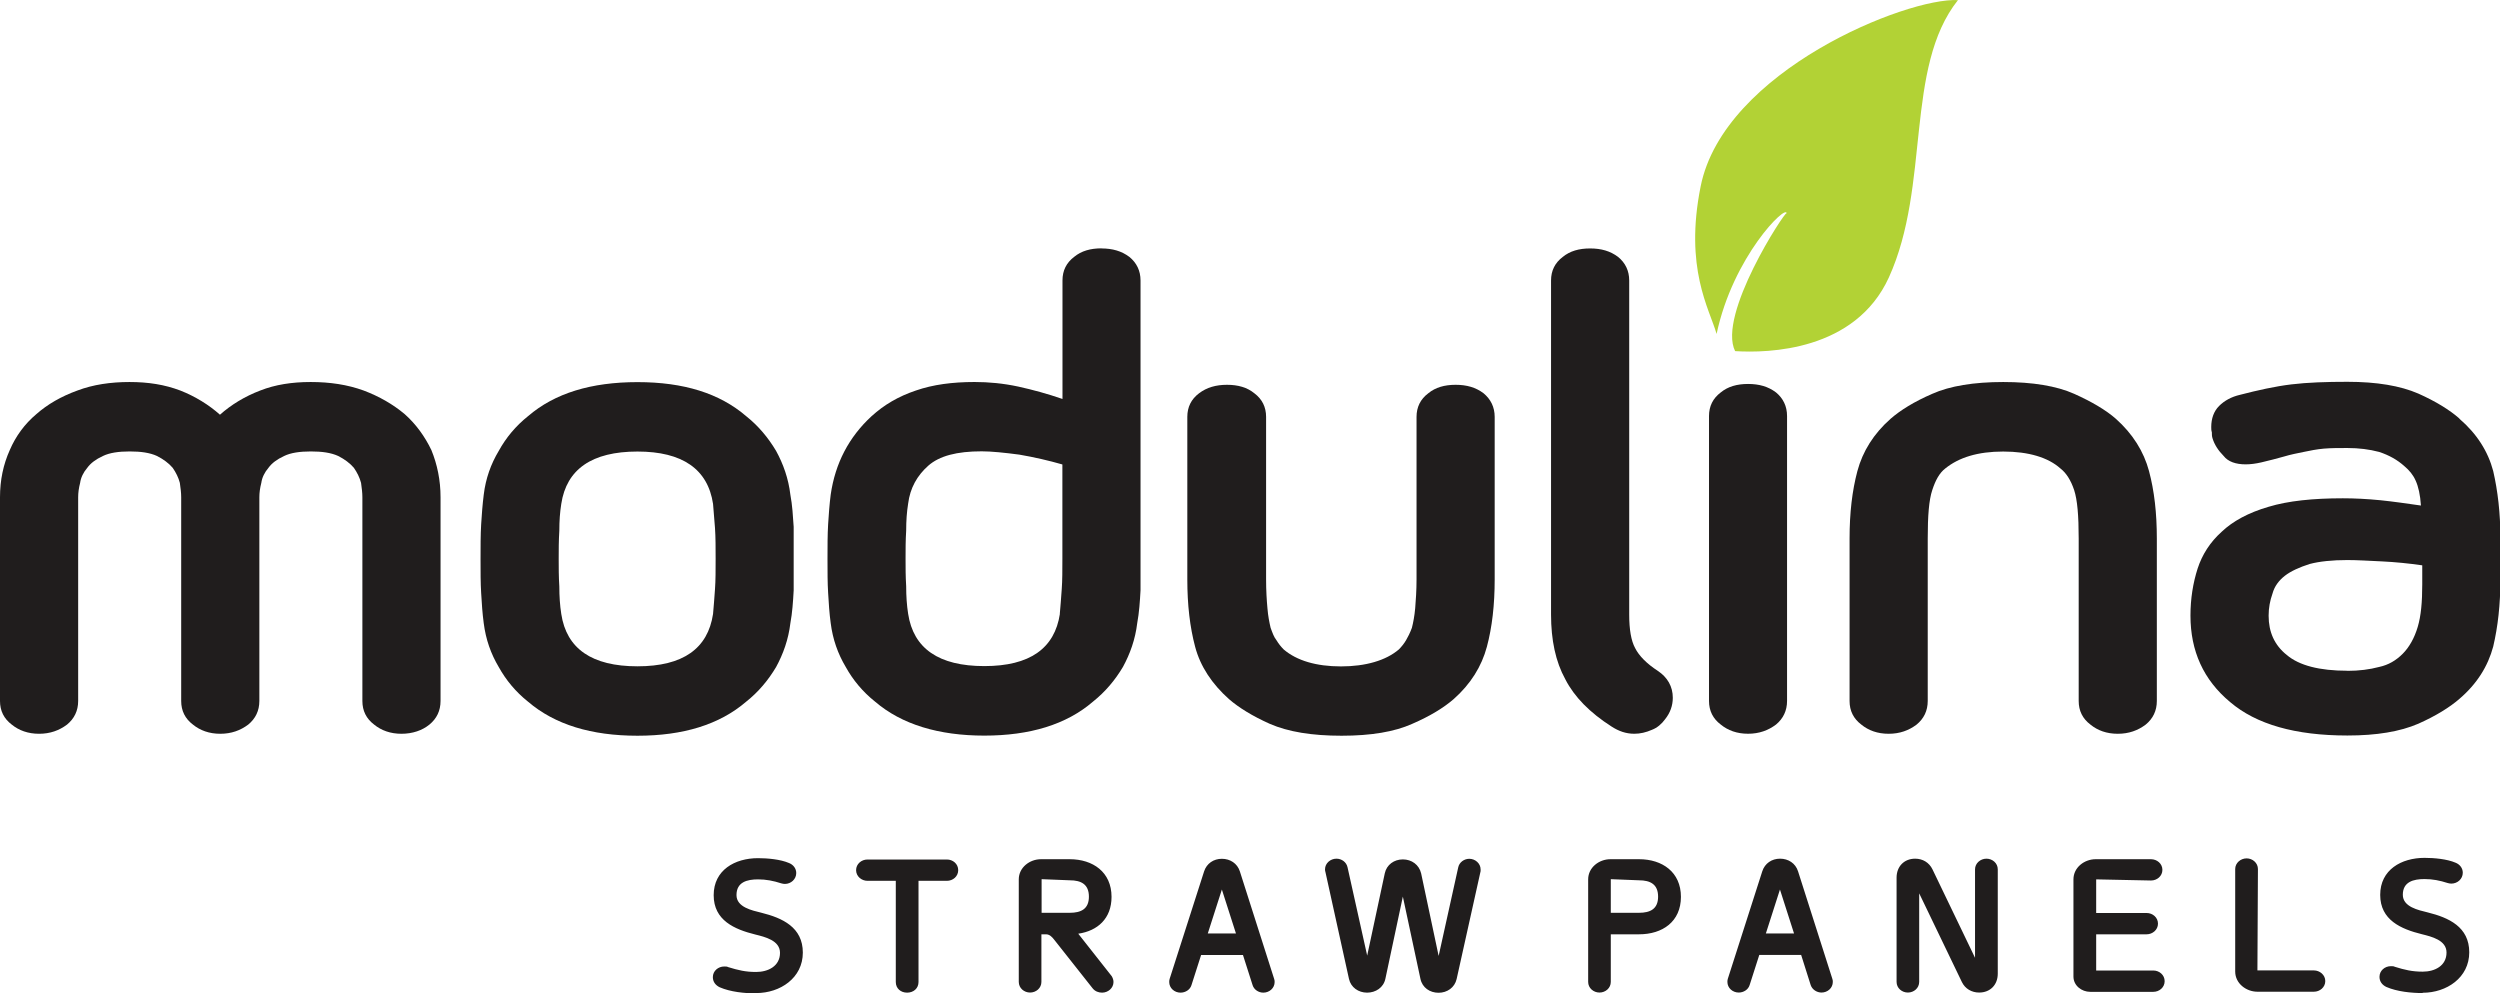 <?xml version="1.0" encoding="UTF-8"?> <svg xmlns="http://www.w3.org/2000/svg" width="151" height="60" viewBox="0 0 151 60" fill="none"><g clip-path="url(#clip0_506_319)"><path d="M18.776 23.074C19.919 23.074 20.981 23.23 21.963 23.587C22.907 23.943 23.733 24.418 24.441 25.011C25.112 25.605 25.658 26.355 26.056 27.186C26.41 28.054 26.609 29.004 26.609 30.035V42.339C26.609 42.933 26.373 43.407 25.938 43.764C25.503 44.12 24.913 44.32 24.248 44.32C23.584 44.32 23.031 44.12 22.596 43.764C22.124 43.407 21.888 42.933 21.888 42.339V30.035C21.888 29.76 21.851 29.479 21.808 29.167C21.727 28.854 21.571 28.536 21.373 28.254C21.137 27.979 20.82 27.742 20.429 27.542C19.994 27.342 19.447 27.267 18.776 27.267C18.106 27.267 17.559 27.348 17.162 27.542C16.727 27.742 16.416 27.979 16.217 28.254C15.981 28.529 15.826 28.848 15.783 29.167C15.702 29.485 15.665 29.76 15.665 30.035V42.339C15.665 42.933 15.429 43.407 14.994 43.764C14.522 44.12 13.969 44.32 13.304 44.32C12.64 44.32 12.087 44.12 11.652 43.764C11.18 43.407 10.944 42.933 10.944 42.339V30.035C10.944 29.76 10.907 29.479 10.863 29.167C10.783 28.854 10.627 28.536 10.429 28.254C10.193 27.979 9.876 27.742 9.484 27.542C9.05 27.342 8.503 27.267 7.832 27.267C7.161 27.267 6.615 27.348 6.217 27.542C5.783 27.742 5.472 27.979 5.273 28.254C5.037 28.529 4.882 28.848 4.839 29.167C4.758 29.485 4.721 29.76 4.721 30.035V42.339C4.721 42.933 4.484 43.407 4.05 43.764C3.578 44.12 3.025 44.32 2.36 44.32C1.696 44.32 1.143 44.12 0.708 43.764C0.236 43.407 0 42.933 0 42.339V30.035C0 29.004 0.199 28.054 0.59 27.186C0.944 26.355 1.491 25.605 2.199 25.011C2.87 24.418 3.696 23.943 4.677 23.587C5.621 23.23 6.683 23.074 7.82 23.074C8.957 23.074 9.944 23.23 10.888 23.587C11.795 23.943 12.621 24.455 13.286 25.049C13.95 24.455 14.783 23.943 15.72 23.587C16.627 23.23 17.646 23.074 18.752 23.074H18.776Z" fill="#201D1D"></path><path d="M38.503 44.438C35.714 44.438 33.509 43.763 31.894 42.382C31.149 41.789 30.559 41.076 30.124 40.289C29.652 39.495 29.342 38.627 29.217 37.639C29.137 37.046 29.099 36.452 29.062 35.821C29.025 35.227 29.025 34.515 29.025 33.765C29.025 33.016 29.025 32.303 29.062 31.666C29.099 31.072 29.143 30.479 29.217 29.885C29.335 28.898 29.652 28.023 30.124 27.235C30.559 26.442 31.149 25.73 31.894 25.136C33.509 23.749 35.708 23.08 38.503 23.08C41.298 23.08 43.46 23.755 45.068 25.136C45.814 25.73 46.404 26.442 46.876 27.235C47.311 28.029 47.621 28.898 47.739 29.885C47.857 30.516 47.894 31.153 47.938 31.822V35.659C47.901 36.334 47.857 37.002 47.739 37.639C47.621 38.627 47.304 39.502 46.876 40.289C46.404 41.083 45.814 41.789 45.068 42.382C43.453 43.77 41.255 44.438 38.503 44.438ZM38.503 27.273C35.752 27.273 34.217 28.341 33.901 30.435C33.82 30.947 33.783 31.46 33.783 32.059C33.745 32.653 33.745 33.247 33.745 33.759C33.745 34.272 33.745 34.828 33.783 35.421C33.783 36.015 33.82 36.571 33.901 37.083C34.217 39.183 35.752 40.245 38.503 40.245C41.255 40.245 42.752 39.177 43.068 37.083C43.106 36.646 43.149 36.134 43.186 35.578C43.224 35.065 43.224 34.428 43.224 33.759C43.224 33.09 43.224 32.453 43.186 31.897C43.149 31.385 43.106 30.872 43.068 30.435C42.752 28.335 41.217 27.273 38.503 27.273Z" fill="#201D1D"></path><path d="M64.012 37.077C64.05 36.639 64.093 36.127 64.13 35.571C64.168 35.058 64.168 34.421 64.168 33.752V28.053C63.342 27.816 62.478 27.616 61.571 27.46C60.665 27.341 59.882 27.26 59.292 27.26C57.795 27.26 56.739 27.535 56.068 28.128C55.398 28.722 54.969 29.472 54.851 30.422C54.77 30.934 54.733 31.447 54.733 32.046C54.696 32.64 54.696 33.234 54.696 33.746C54.696 34.258 54.696 34.815 54.733 35.408C54.733 36.002 54.77 36.558 54.851 37.07C55.168 39.17 56.702 40.232 59.453 40.232C62.205 40.232 63.702 39.164 64.019 37.07L64.012 37.077ZM66.528 15.006C67.192 15.006 67.745 15.162 68.217 15.519C68.652 15.875 68.888 16.35 68.888 16.943V35.652C68.851 36.327 68.807 36.995 68.689 37.633C68.571 38.62 68.255 39.495 67.826 40.282C67.354 41.076 66.764 41.782 66.019 42.376C64.41 43.763 62.205 44.431 59.453 44.431C56.702 44.431 54.46 43.757 52.851 42.376C52.106 41.782 51.516 41.07 51.081 40.282C50.609 39.489 50.298 38.62 50.174 37.633C50.093 37.039 50.056 36.446 50.019 35.814C49.981 35.221 49.981 34.508 49.981 33.759C49.981 33.009 49.981 32.296 50.019 31.659C50.056 31.065 50.099 30.472 50.174 29.878C50.447 27.979 51.273 26.398 52.652 25.129C53.398 24.454 54.261 23.942 55.323 23.586C56.348 23.23 57.528 23.073 58.863 23.073C59.727 23.073 60.59 23.155 61.497 23.348C62.404 23.548 63.267 23.786 64.174 24.098V16.937C64.174 16.343 64.41 15.869 64.882 15.512C65.317 15.156 65.863 15 66.534 15L66.528 15.006Z" fill="#201D1D"></path><path d="M81.031 44.438C79.224 44.438 77.808 44.2 76.708 43.725C75.646 43.251 74.82 42.738 74.23 42.226C73.205 41.313 72.497 40.245 72.186 39.064C71.87 37.877 71.714 36.533 71.714 34.99V25.179C71.714 24.586 71.95 24.111 72.422 23.755C72.894 23.398 73.447 23.242 74.112 23.242C74.776 23.242 75.329 23.398 75.764 23.755C76.236 24.111 76.472 24.586 76.472 25.179V34.99C76.472 35.665 76.509 36.258 76.553 36.733C76.59 37.208 76.671 37.602 76.745 37.92C76.863 38.239 76.944 38.477 77.099 38.67C77.217 38.87 77.373 39.064 77.534 39.226C78.323 39.901 79.503 40.251 80.994 40.251C82.484 40.251 83.708 39.895 84.491 39.226C84.646 39.07 84.808 38.87 84.925 38.67C85.043 38.47 85.162 38.233 85.279 37.92C85.36 37.602 85.435 37.208 85.478 36.733C85.516 36.258 85.559 35.665 85.559 34.99V25.179C85.559 24.586 85.795 24.111 86.267 23.755C86.702 23.398 87.249 23.242 87.919 23.242C88.59 23.242 89.137 23.398 89.609 23.755C90.037 24.111 90.279 24.586 90.279 25.179V34.99C90.279 36.533 90.124 37.877 89.808 39.064C89.491 40.251 88.826 41.32 87.801 42.226C87.211 42.738 86.385 43.251 85.286 43.725C84.224 44.2 82.808 44.438 81.037 44.438H81.031Z" fill="#201D1D"></path><path d="M98.714 44.319C98.205 44.319 97.77 44.162 97.335 43.881C96.037 43.05 95.093 42.1 94.547 41.032C93.957 39.963 93.683 38.657 93.683 37.114V16.943C93.683 16.349 93.919 15.874 94.391 15.518C94.826 15.162 95.373 15.006 96.043 15.006C96.714 15.006 97.261 15.162 97.733 15.518C98.168 15.874 98.404 16.349 98.404 16.943V37.12C98.404 38.032 98.522 38.701 98.758 39.138C98.994 39.613 99.466 40.088 100.13 40.519C100.72 40.913 101.037 41.469 101.037 42.144C101.037 42.619 100.882 43.056 100.565 43.45C100.366 43.725 100.093 43.962 99.776 44.081C99.422 44.237 99.068 44.319 98.714 44.319Z" fill="#201D1D"></path><path d="M127.913 44.32C127.242 44.32 126.696 44.12 126.261 43.764C125.789 43.407 125.553 42.933 125.553 42.339V32.529C125.553 31.141 125.472 30.198 125.28 29.604C125.081 29.011 124.807 28.573 124.453 28.298C123.708 27.63 122.528 27.273 120.994 27.273C119.46 27.273 118.317 27.63 117.491 28.298C117.137 28.573 116.901 29.011 116.708 29.604C116.509 30.198 116.435 31.148 116.435 32.529V42.339C116.435 42.933 116.199 43.407 115.764 43.764C115.292 44.12 114.745 44.32 114.075 44.32C113.404 44.32 112.857 44.12 112.422 43.764C111.95 43.407 111.714 42.933 111.714 42.339V32.529C111.714 30.985 111.87 29.642 112.186 28.454C112.503 27.267 113.168 26.199 114.193 25.293C114.783 24.78 115.609 24.262 116.708 23.787C117.77 23.312 119.224 23.074 120.994 23.074C122.764 23.074 124.217 23.312 125.28 23.787C126.342 24.262 127.205 24.774 127.795 25.293C128.82 26.205 129.484 27.273 129.801 28.454C130.118 29.642 130.273 30.985 130.273 32.529V42.339C130.273 42.933 130.037 43.407 129.602 43.764C129.13 44.12 128.584 44.32 127.913 44.32Z" fill="#201D1D"></path><path d="M148.547 25.291C149.609 26.204 150.279 27.272 150.59 28.453C150.863 29.64 151.025 30.984 151.025 32.527V34.977C151.025 36.52 150.87 37.864 150.59 39.051C150.273 40.238 149.609 41.307 148.547 42.213C147.957 42.725 147.13 43.238 146.068 43.712C144.969 44.187 143.553 44.425 141.783 44.425C138.634 44.425 136.279 43.75 134.702 42.407C133.087 41.063 132.304 39.32 132.304 37.183C132.304 36.152 132.46 35.202 132.739 34.333C133.012 33.502 133.484 32.752 134.193 32.115C134.857 31.484 135.801 30.965 137.025 30.609C138.205 30.253 139.696 30.097 141.509 30.097C142.217 30.097 142.963 30.134 143.789 30.215C144.571 30.297 145.398 30.415 146.224 30.534C146.186 29.903 146.068 29.384 145.907 29.034C145.752 28.678 145.516 28.403 145.236 28.166C144.801 27.772 144.292 27.491 143.702 27.297C143.112 27.141 142.484 27.06 141.776 27.06C141.267 27.06 140.795 27.06 140.36 27.097C139.925 27.135 139.534 27.216 139.143 27.297C138.752 27.378 138.354 27.453 137.963 27.572C137.528 27.691 137.099 27.81 136.584 27.928C136.23 28.009 135.919 28.047 135.64 28.047C135.05 28.047 134.578 27.891 134.304 27.535C133.988 27.216 133.752 26.86 133.634 26.466C133.596 26.347 133.596 26.229 133.596 26.11C133.559 25.991 133.559 25.91 133.559 25.791C133.559 25.279 133.714 24.841 134.031 24.523C134.348 24.204 134.776 23.967 135.292 23.848C136.354 23.573 137.416 23.335 138.398 23.217C139.379 23.098 140.522 23.061 141.783 23.061C143.553 23.061 144.969 23.298 146.068 23.773C147.13 24.248 147.957 24.76 148.547 25.279V25.291ZM141.783 40.519C142.491 40.519 143.118 40.438 143.708 40.282C144.261 40.163 144.727 39.888 145.124 39.488C145.516 39.095 145.832 38.539 146.031 37.864C146.23 37.195 146.304 36.364 146.304 35.295V34.146C145.478 34.027 144.652 33.946 143.863 33.908C143.075 33.871 142.366 33.827 141.783 33.827C140.876 33.827 140.093 33.908 139.503 34.065C138.876 34.264 138.36 34.502 138.006 34.777C137.652 35.052 137.379 35.408 137.261 35.845C137.106 36.283 137.025 36.714 137.025 37.189C137.025 38.176 137.379 38.97 138.124 39.563C138.87 40.194 140.093 40.513 141.783 40.513V40.519Z" fill="#201D1D"></path><path d="M105.584 44.318C104.913 44.318 104.366 44.118 103.932 43.762C103.46 43.406 103.224 42.931 103.224 42.337V25.128C103.224 24.535 103.46 24.06 103.932 23.704C104.366 23.348 104.913 23.191 105.584 23.191C106.255 23.191 106.801 23.348 107.273 23.704C107.702 24.06 107.938 24.535 107.938 25.128V42.337C107.938 42.931 107.702 43.406 107.273 43.762C106.801 44.118 106.248 44.318 105.584 44.318Z" fill="#201D1D"></path><path fill-rule="evenodd" clip-rule="evenodd" d="M107.901 12.885C107.807 12.773 103.714 19.034 104.801 21.208C106.801 21.333 112.056 21.208 114.087 16.759C116.615 11.204 115.025 4.074 118.261 0.007C115.193 -0.162 104.118 4.274 102.72 11.254C101.727 16.203 103.236 18.628 103.683 20.171C104.671 15.497 107.901 12.31 107.913 12.885H107.901Z" fill="#B2D235"></path><path d="M45.671 60C44.981 60 44.118 59.913 43.472 59.632C43.224 59.513 43.056 59.307 43.056 59.019C43.056 58.644 43.379 58.376 43.745 58.376C43.845 58.376 43.913 58.376 43.981 58.413C44.59 58.6 45.025 58.707 45.671 58.707C46.391 58.707 47.112 58.357 47.112 57.551C47.112 56.801 46.199 56.589 45.621 56.445C44.36 56.132 43.106 55.589 43.106 54.07C43.106 52.552 44.385 51.833 45.783 51.833C46.36 51.833 47.137 51.902 47.658 52.127C47.913 52.227 48.093 52.452 48.093 52.733C48.093 53.108 47.77 53.389 47.41 53.389C47.335 53.389 47.273 53.377 47.18 53.352C46.721 53.202 46.267 53.114 45.789 53.114C45.124 53.114 44.484 53.277 44.484 54.064C44.484 54.795 45.422 54.989 45.975 55.126C47.261 55.445 48.491 56.007 48.491 57.538C48.491 59.069 47.124 59.981 45.677 59.981L45.671 60ZM55.478 53.202V59.313C55.478 59.707 55.168 59.956 54.789 59.956C54.41 59.956 54.106 59.707 54.106 59.313V53.202H52.398C52.037 53.202 51.708 52.933 51.708 52.558C51.708 52.183 52.031 51.914 52.398 51.914H57.193C57.553 51.914 57.876 52.177 57.876 52.558C57.876 52.939 57.553 53.202 57.193 53.202H55.484H55.478ZM65.13 56.401L67.149 58.963C67.211 59.069 67.255 59.188 67.255 59.313C67.255 59.682 66.925 59.956 66.565 59.956C66.348 59.956 66.137 59.875 65.994 59.694L63.683 56.77C63.553 56.601 63.404 56.432 63.174 56.432H62.901V59.307C62.901 59.682 62.578 59.95 62.217 59.95C61.857 59.95 61.534 59.682 61.534 59.307V53.114C61.534 52.396 62.193 51.896 62.876 51.896H64.609C66.006 51.896 67.137 52.67 67.137 54.17C67.137 55.489 66.286 56.226 65.13 56.395V56.401ZM75.068 57.682H72.547L71.963 59.507C71.876 59.788 71.59 59.956 71.304 59.956C70.944 59.956 70.621 59.688 70.621 59.313C70.621 59.244 70.627 59.182 70.646 59.125L72.727 52.633C72.882 52.152 73.304 51.871 73.801 51.871C74.298 51.871 74.733 52.146 74.888 52.633L76.957 59.119C76.981 59.182 76.988 59.244 76.988 59.313C76.988 59.688 76.665 59.956 76.304 59.956C76.025 59.956 75.745 59.782 75.658 59.507L75.075 57.682H75.068ZM84.733 54.151L83.677 59.119C83.565 59.65 83.093 59.956 82.571 59.956C82.05 59.956 81.59 59.638 81.478 59.125L80.056 52.67C80.037 52.62 80.031 52.564 80.031 52.508C80.031 52.139 80.36 51.864 80.721 51.864C81.037 51.864 81.323 52.071 81.391 52.383L82.578 57.719L83.64 52.752C83.752 52.227 84.205 51.908 84.733 51.908C85.261 51.908 85.714 52.227 85.838 52.758L86.894 57.738L88.075 52.396C88.137 52.083 88.435 51.871 88.745 51.871C89.099 51.871 89.429 52.146 89.429 52.514V52.614L87.981 59.132C87.863 59.65 87.41 59.963 86.888 59.963C86.367 59.963 85.907 59.657 85.795 59.125L84.733 54.158V54.151ZM97.292 56.432V59.307C97.292 59.682 96.969 59.95 96.609 59.95C96.249 59.95 95.925 59.682 95.925 59.307V53.114C95.925 52.396 96.584 51.896 97.267 51.896H99C100.398 51.896 101.528 52.67 101.528 54.17C101.528 55.67 100.41 56.432 99 56.432H97.298H97.292ZM108.776 57.676H106.261L105.677 59.5C105.59 59.782 105.304 59.95 105.019 59.95C104.658 59.95 104.335 59.682 104.335 59.307C104.335 59.238 104.342 59.175 104.36 59.119L106.441 52.627C106.596 52.146 107.019 51.864 107.516 51.864C108.012 51.864 108.447 52.139 108.602 52.627L110.671 59.113C110.696 59.175 110.702 59.238 110.702 59.307C110.702 59.682 110.379 59.95 110.019 59.95C109.739 59.95 109.46 59.775 109.366 59.5L108.789 57.676H108.776ZM115.919 53.97V59.307C115.919 59.682 115.596 59.95 115.236 59.95C114.876 59.95 114.553 59.682 114.553 59.307V53.008C114.553 52.339 115.006 51.864 115.677 51.864C116.13 51.864 116.522 52.096 116.721 52.508L119.292 57.851V52.508C119.292 52.139 119.621 51.864 119.981 51.864C120.342 51.864 120.665 52.133 120.665 52.508V58.813C120.665 59.482 120.211 59.95 119.54 59.95C119.093 59.95 118.696 59.725 118.497 59.313L115.925 53.97H115.919ZM126.609 56.426V58.619H130.062C130.422 58.619 130.745 58.888 130.745 59.263C130.745 59.638 130.422 59.907 130.062 59.907H126.248C125.733 59.907 125.236 59.532 125.236 58.982V53.114C125.236 52.396 125.894 51.896 126.578 51.896H129.919C130.28 51.896 130.609 52.164 130.609 52.539C130.609 52.914 130.286 53.183 129.919 53.183L126.609 53.114V55.145H129.658C130.019 55.145 130.342 55.414 130.342 55.789C130.342 56.163 130.012 56.432 129.658 56.432H126.609V56.426ZM139.758 59.9H136.348C135.671 59.9 135.006 59.4 135.006 58.682V52.489C135.006 52.121 135.335 51.846 135.696 51.846C136.056 51.846 136.379 52.121 136.379 52.489L136.348 58.613H139.758C140.112 58.613 140.447 58.882 140.447 59.257C140.447 59.632 140.118 59.9 139.758 59.9ZM146.335 59.981C145.646 59.981 144.783 59.894 144.137 59.613C143.888 59.494 143.721 59.288 143.721 59.001C143.721 58.626 144.043 58.357 144.41 58.357C144.509 58.357 144.578 58.357 144.646 58.394C145.255 58.582 145.689 58.688 146.335 58.688C147.056 58.688 147.77 58.338 147.77 57.532C147.77 56.782 146.857 56.57 146.28 56.426C145.019 56.114 143.764 55.57 143.764 54.051C143.764 52.533 145.043 51.815 146.441 51.815C147.019 51.815 147.795 51.883 148.317 52.108C148.571 52.208 148.752 52.433 148.752 52.714C148.752 53.089 148.429 53.37 148.062 53.37C147.988 53.37 147.925 53.358 147.832 53.333C147.373 53.183 146.919 53.095 146.441 53.095C145.776 53.095 145.13 53.258 145.13 54.045C145.13 54.776 146.068 54.97 146.627 55.108C147.913 55.426 149.143 55.989 149.143 57.52C149.143 59.05 147.776 59.963 146.329 59.963L146.335 59.981ZM62.913 55.133H64.615C65.298 55.133 65.77 54.901 65.77 54.158C65.77 53.414 65.304 53.17 64.615 53.17L62.913 53.102V55.133ZM72.957 56.382H74.652L73.801 53.727L72.95 56.382H72.957ZM97.292 55.133H98.994C99.677 55.133 100.149 54.901 100.149 54.158C100.149 53.414 99.683 53.17 98.994 53.17L97.292 53.102V55.133ZM106.665 56.382H108.36L107.509 53.727L106.658 56.382H106.665Z" fill="#201D1D"></path></g><defs><clipPath id="clip0_506_319"><rect width="151" height="60" fill="white"></rect></clipPath></defs></svg> 